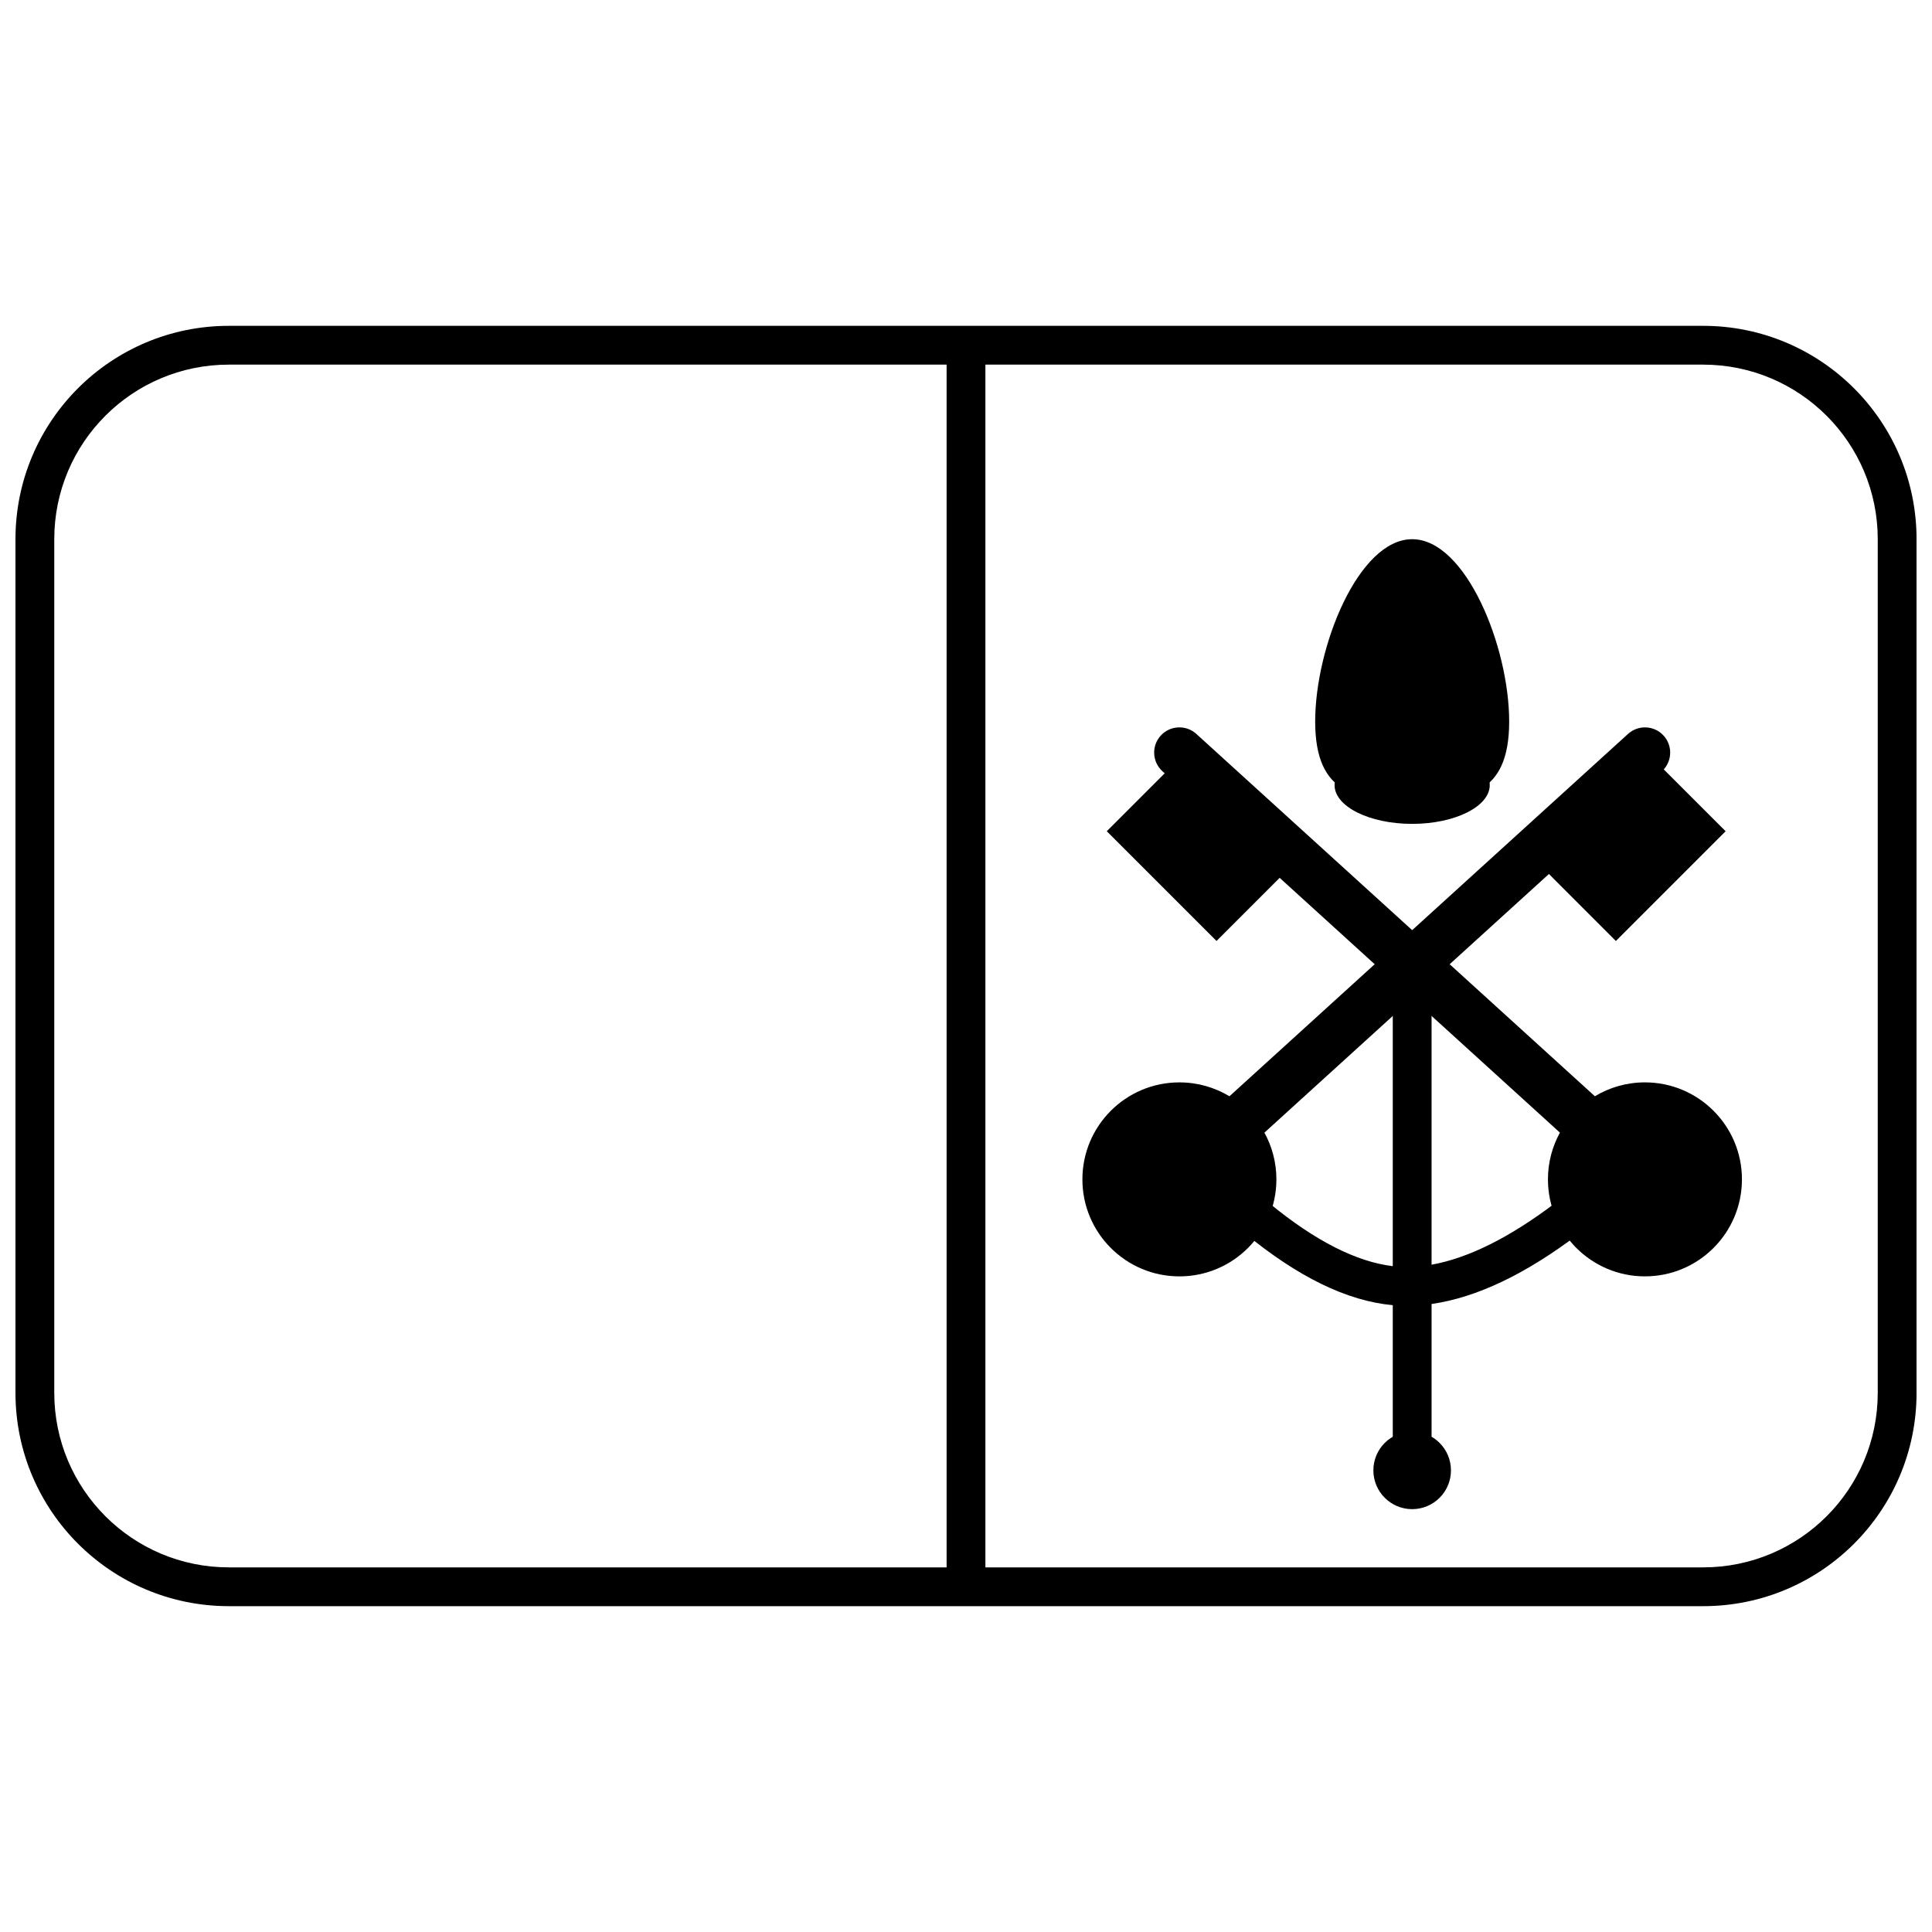 <?xml version="1.0" encoding="UTF-8"?>
<!-- Uploaded to: SVG Repo, www.svgrepo.com, Generator: SVG Repo Mixer Tools -->
<svg width="800px" height="800px" version="1.1" viewBox="144 144 512 512" xmlns="http://www.w3.org/2000/svg">
 <defs>
  <clipPath id="a">
   <path d="m148.09 230h503.81v340h-503.81z"/>
  </clipPath>
 </defs>
 <path d="m394.86 235.49h10.281v329.02h-10.281z"/>
 <g clip-path="url(#a)">
  <path d="m158.38 286.9v226.2c0 25.562 20.715 46.27 46.277 46.27h390.69c25.586 0 46.277-20.699 46.277-46.27v-226.2c0-25.559-20.715-46.27-46.277-46.27h-390.69c-25.586 0-46.277 20.699-46.277 46.27zm-10.281 0c0-31.246 25.293-56.551 56.559-56.551h390.69c31.238 0 56.559 25.312 56.559 56.551v226.2c0 31.246-25.293 56.551-56.559 56.551h-390.69c-31.238 0-56.559-25.309-56.559-56.551z"/>
 </g>
 <path d="m523.38 479.16c9.738-1.75 20.715-7.188 32.879-16.426 2.258-1.719 5.484-1.277 7.203 0.98 1.719 2.262 1.277 5.488-0.984 7.203-14.035 10.668-27.051 16.93-39.098 18.656v38.941c0 2.84-2.301 5.144-5.141 5.144-2.84 0-5.141-2.305-5.141-5.144v-38.629c-12.168-1.109-25.234-7.543-39.254-19.094-2.191-1.805-2.504-5.043-0.699-7.234 1.805-2.191 5.043-2.504 7.234-0.699 12.188 10.035 23.109 15.531 32.719 16.688v-74.41c0-2.84 2.301-5.141 5.141-5.141 2.84 0 5.141 2.301 5.141 5.141z"/>
 <path d="m528.52 533.66c0 5.676-4.602 10.281-10.281 10.281-5.676 0-10.281-4.606-10.281-10.281 0-5.68 4.606-10.285 10.281-10.285 5.68 0 10.281 4.606 10.281 10.285"/>
 <path d="m557.4 444.16-74.277-67.523-16.73 16.73-29.082-29.082 15.344-15.348-0.602-0.547c-2.734-2.484-2.934-6.711-0.453-9.441 2.484-2.731 6.711-2.934 9.441-0.449l105.62 96.02c3.871-2.336 8.41-3.68 13.262-3.68 14.195 0 25.707 11.508 25.707 25.703 0 14.199-11.512 25.707-25.707 25.707-14.195 0-25.703-11.508-25.703-25.707 0-4.488 1.152-8.711 3.176-12.383z"/>
 <path d="m554.48 375.62-75.398 68.543c2.023 3.672 3.176 7.894 3.176 12.383 0 14.199-11.508 25.707-25.707 25.707-14.195 0-25.703-11.508-25.703-25.707 0-14.195 11.508-25.703 25.703-25.703 4.856 0 9.391 1.344 13.266 3.68l105.62-96.02c2.734-2.484 6.961-2.281 9.441 0.449 2.324 2.559 2.297 6.426 0.039 8.949l16.391 16.387-29.082 29.082z"/>
 <path d="m518.24 356.05c14.199 0 25.707-0.957 25.707-20.832s-11.508-48.324-25.707-48.324c-14.195 0-25.703 28.449-25.703 48.324s11.508 20.832 25.703 20.832z"/>
 <path d="m538.8 352.05c0 5.68-9.207 10.285-20.566 10.285-11.355 0-20.562-4.606-20.562-10.285 0-5.676 9.207-10.281 20.562-10.281 11.359 0 20.566 4.606 20.566 10.281"/>
</svg>